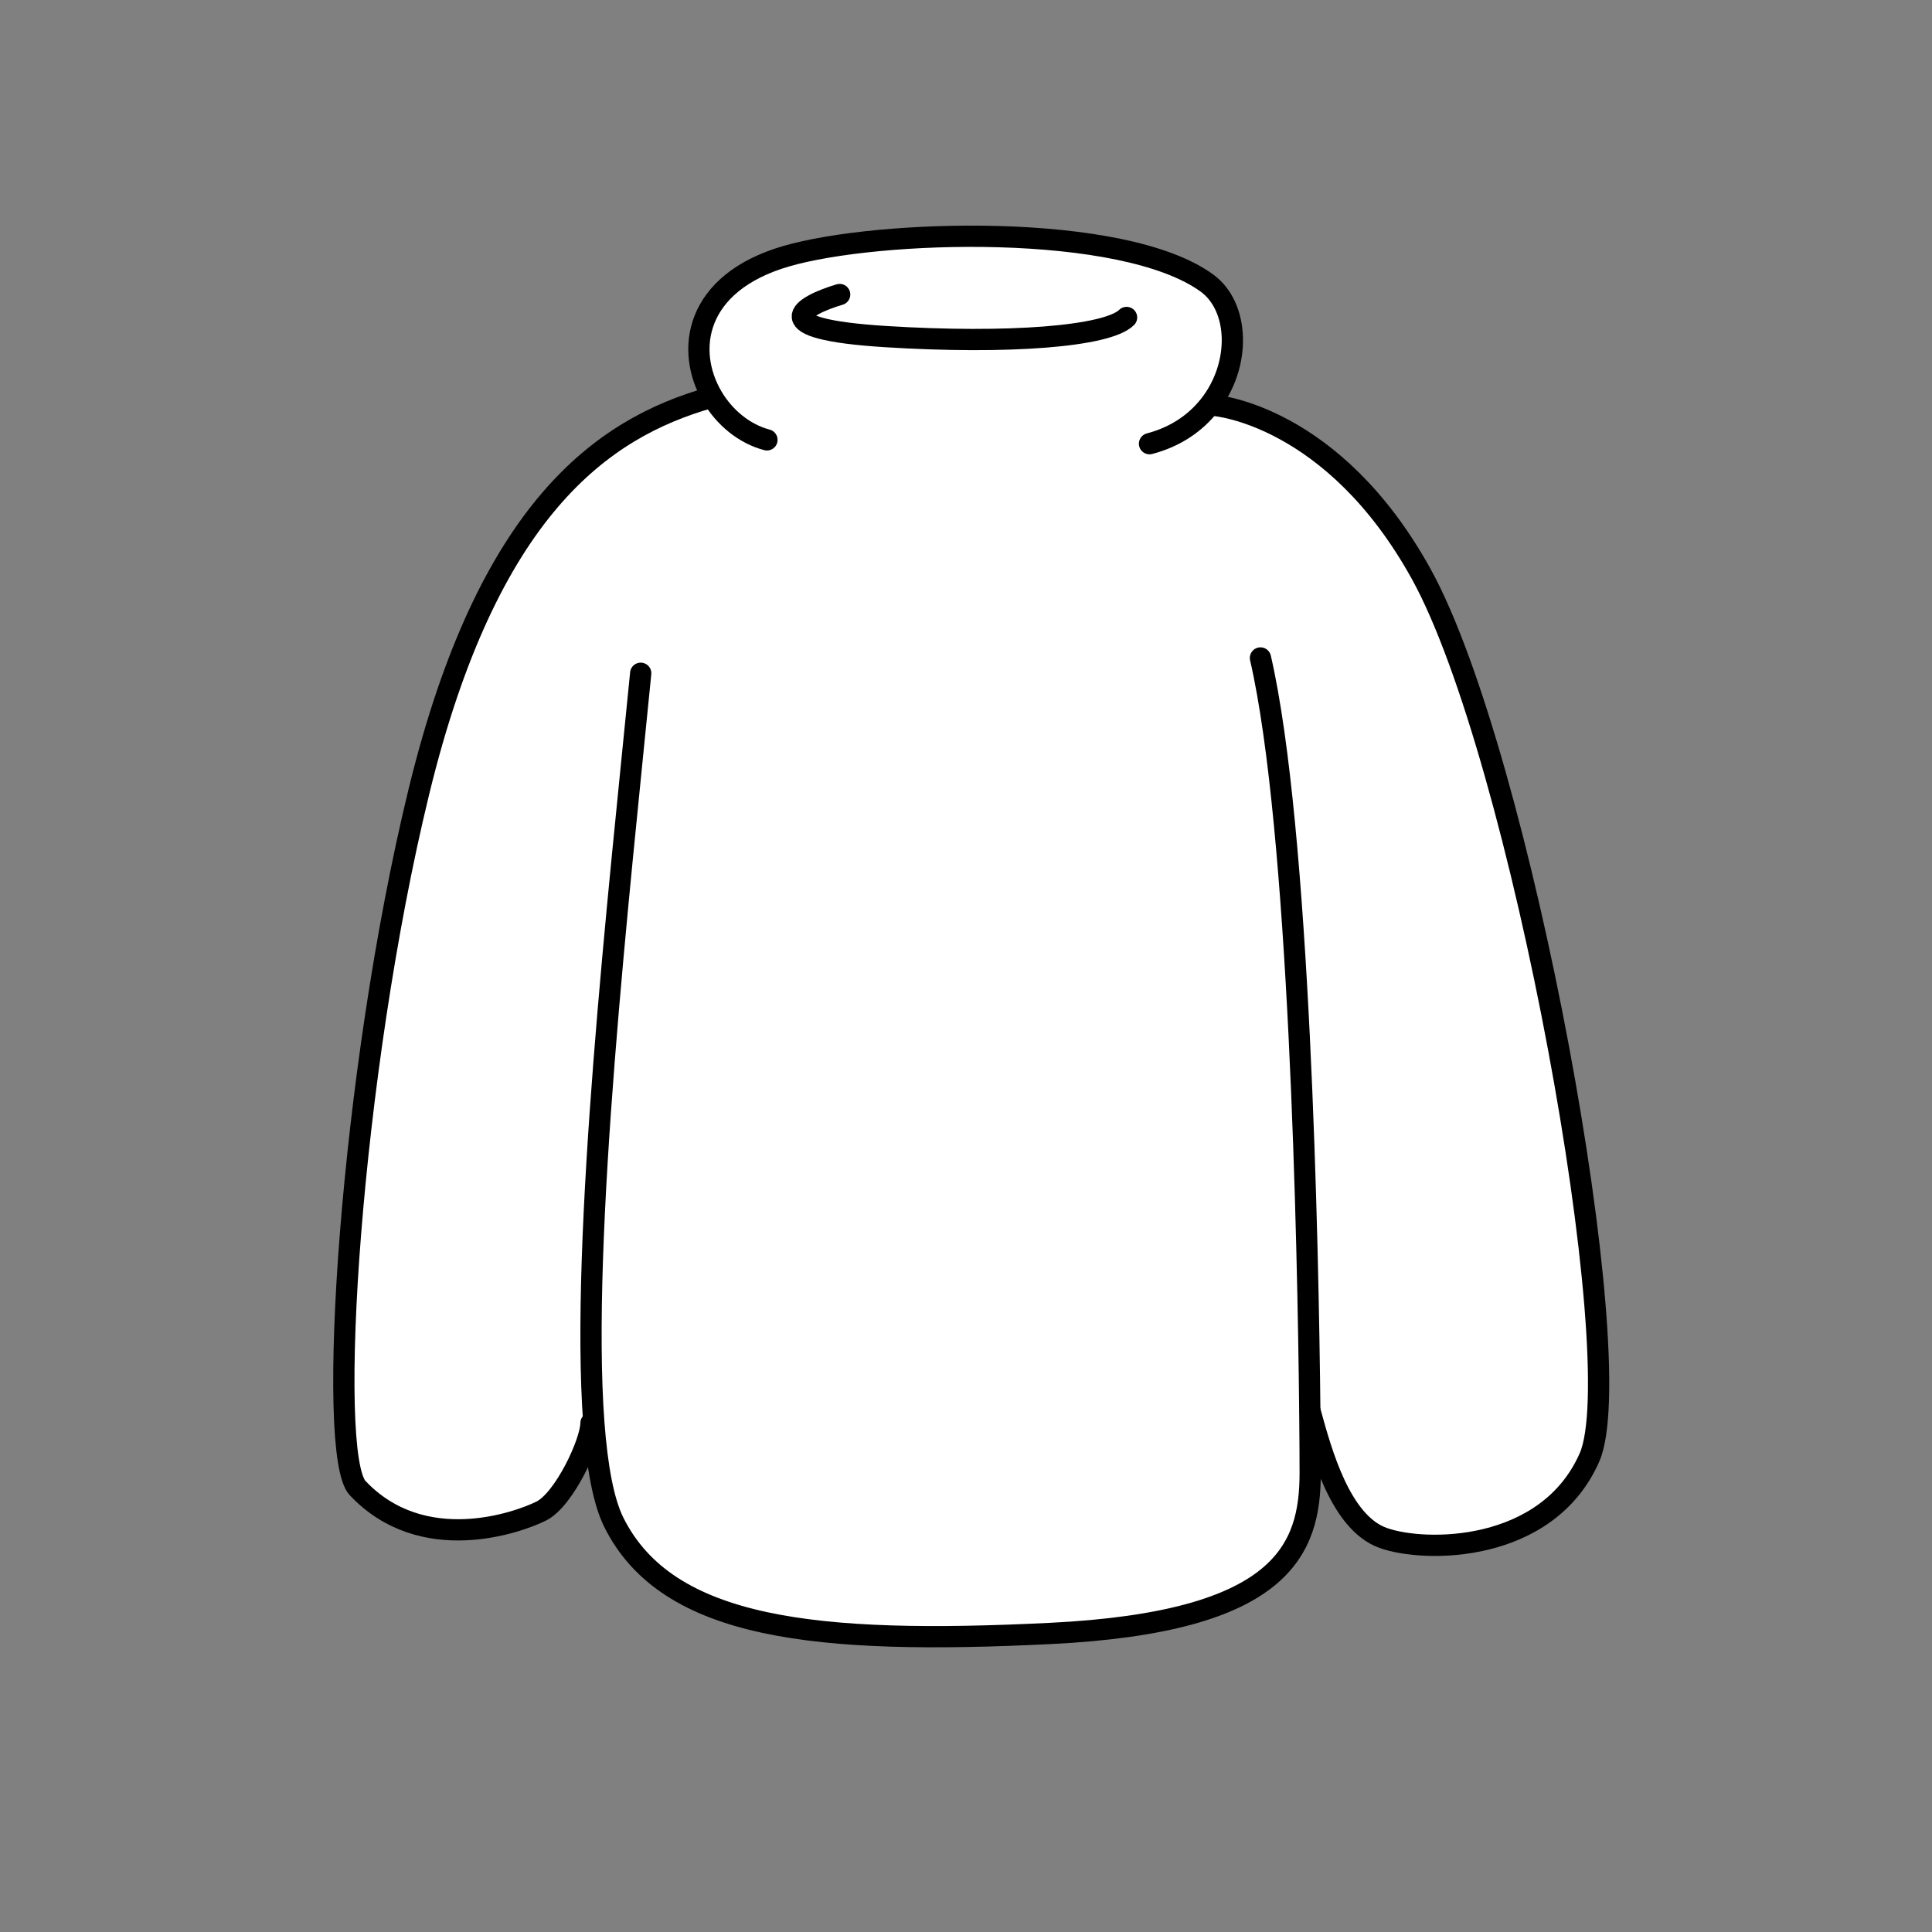 <?xml version="1.0" encoding="UTF-8"?><svg id="Layer_2" xmlns="http://www.w3.org/2000/svg" viewBox="0 0 1000 1000"><rect x="0" y="0" width="1000" height="1000" fill="#808080" stroke="none"/><defs><style>.cls-1,.cls-2{fill:none;}.cls-3{fill:#fff;}.cls-2{stroke:#000;stroke-linecap:round;stroke-linejoin:round;stroke-width:11px;}</style></defs><g id="Catalog_Wearables"><g><g><path class="cls-3" d="m677.95,730.64c.16,14.86.2,25.86.2,31.68,0,39.6-13.86,77.22-134.64,83.16-120.78,5.94-198.02-1.98-225.74-57.42-5.4-10.8-8.68-28.7-10.4-51.58l-1.48.1c0,9.9-13.86,39.6-25.74,45.54-11.88,5.94-61.38,23.76-95.04-11.88-16.42-17.4-3.96-213.86,31.68-360.38,35.64-146.54,95.04-188.12,150.48-203.96l1.36-.62c-13.94-23.76-9.3-58.78,38.24-72.64,47.54-13.86,174.26-17.82,217.82,13.86,16.84,12.26,17.86,42.36,1.26,63.36h2.7s61.26,4.6,106.92,87.14c51.48,93.06,108.92,407.88,87.12,457.4-21.78,49.5-85.14,49.5-106.92,41.58-21.78-7.92-31.68-43.56-37.62-65.34h-.2Z"/><g><path class="cls-2" d="m434.61,152.44c-19.8,5.94-39.62,17.82,23.76,21.78,63.36,3.96,114.84,0,124.74-9.9"/><path class="cls-2" d="m396.97,227.68c-11.76-3.1-21.98-11.58-28.34-22.4-13.94-23.76-9.3-58.78,38.24-72.64,47.54-13.86,174.26-17.82,217.82,13.86,16.84,12.26,17.86,42.36,1.26,63.36-7.08,8.96-17.34,16.24-30.96,19.8"/><path class="cls-2" d="m367.27,205.9c-55.44,15.84-114.84,57.42-150.48,203.96-35.64,146.52-48.1,342.98-31.68,360.38,33.66,35.64,83.16,17.82,95.04,11.88,11.88-5.94,25.74-35.64,25.74-45.54"/><path class="cls-2" d="m331.63,348.48c-11.16,113.24-31.32,293.28-24.26,388,1.72,22.88,5,40.78,10.4,51.58,27.72,55.44,104.96,63.36,225.74,57.42,120.78-5.94,134.64-43.56,134.64-83.16,0-5.82-.04-16.82-.2-31.68-.86-86.2-5.28-302.26-25.54-390.08"/><path class="cls-2" d="m678.15,730.64c5.94,21.78,15.84,57.42,37.62,65.34,21.78,7.92,85.14,7.92,106.92-41.58,21.8-49.52-35.64-364.34-87.12-457.4-45.66-82.54-106.92-87.14-106.92-87.14"/></g></g><rect class="cls-1" x="0" y="0" width="1000" height="1000"/></g></g></svg>